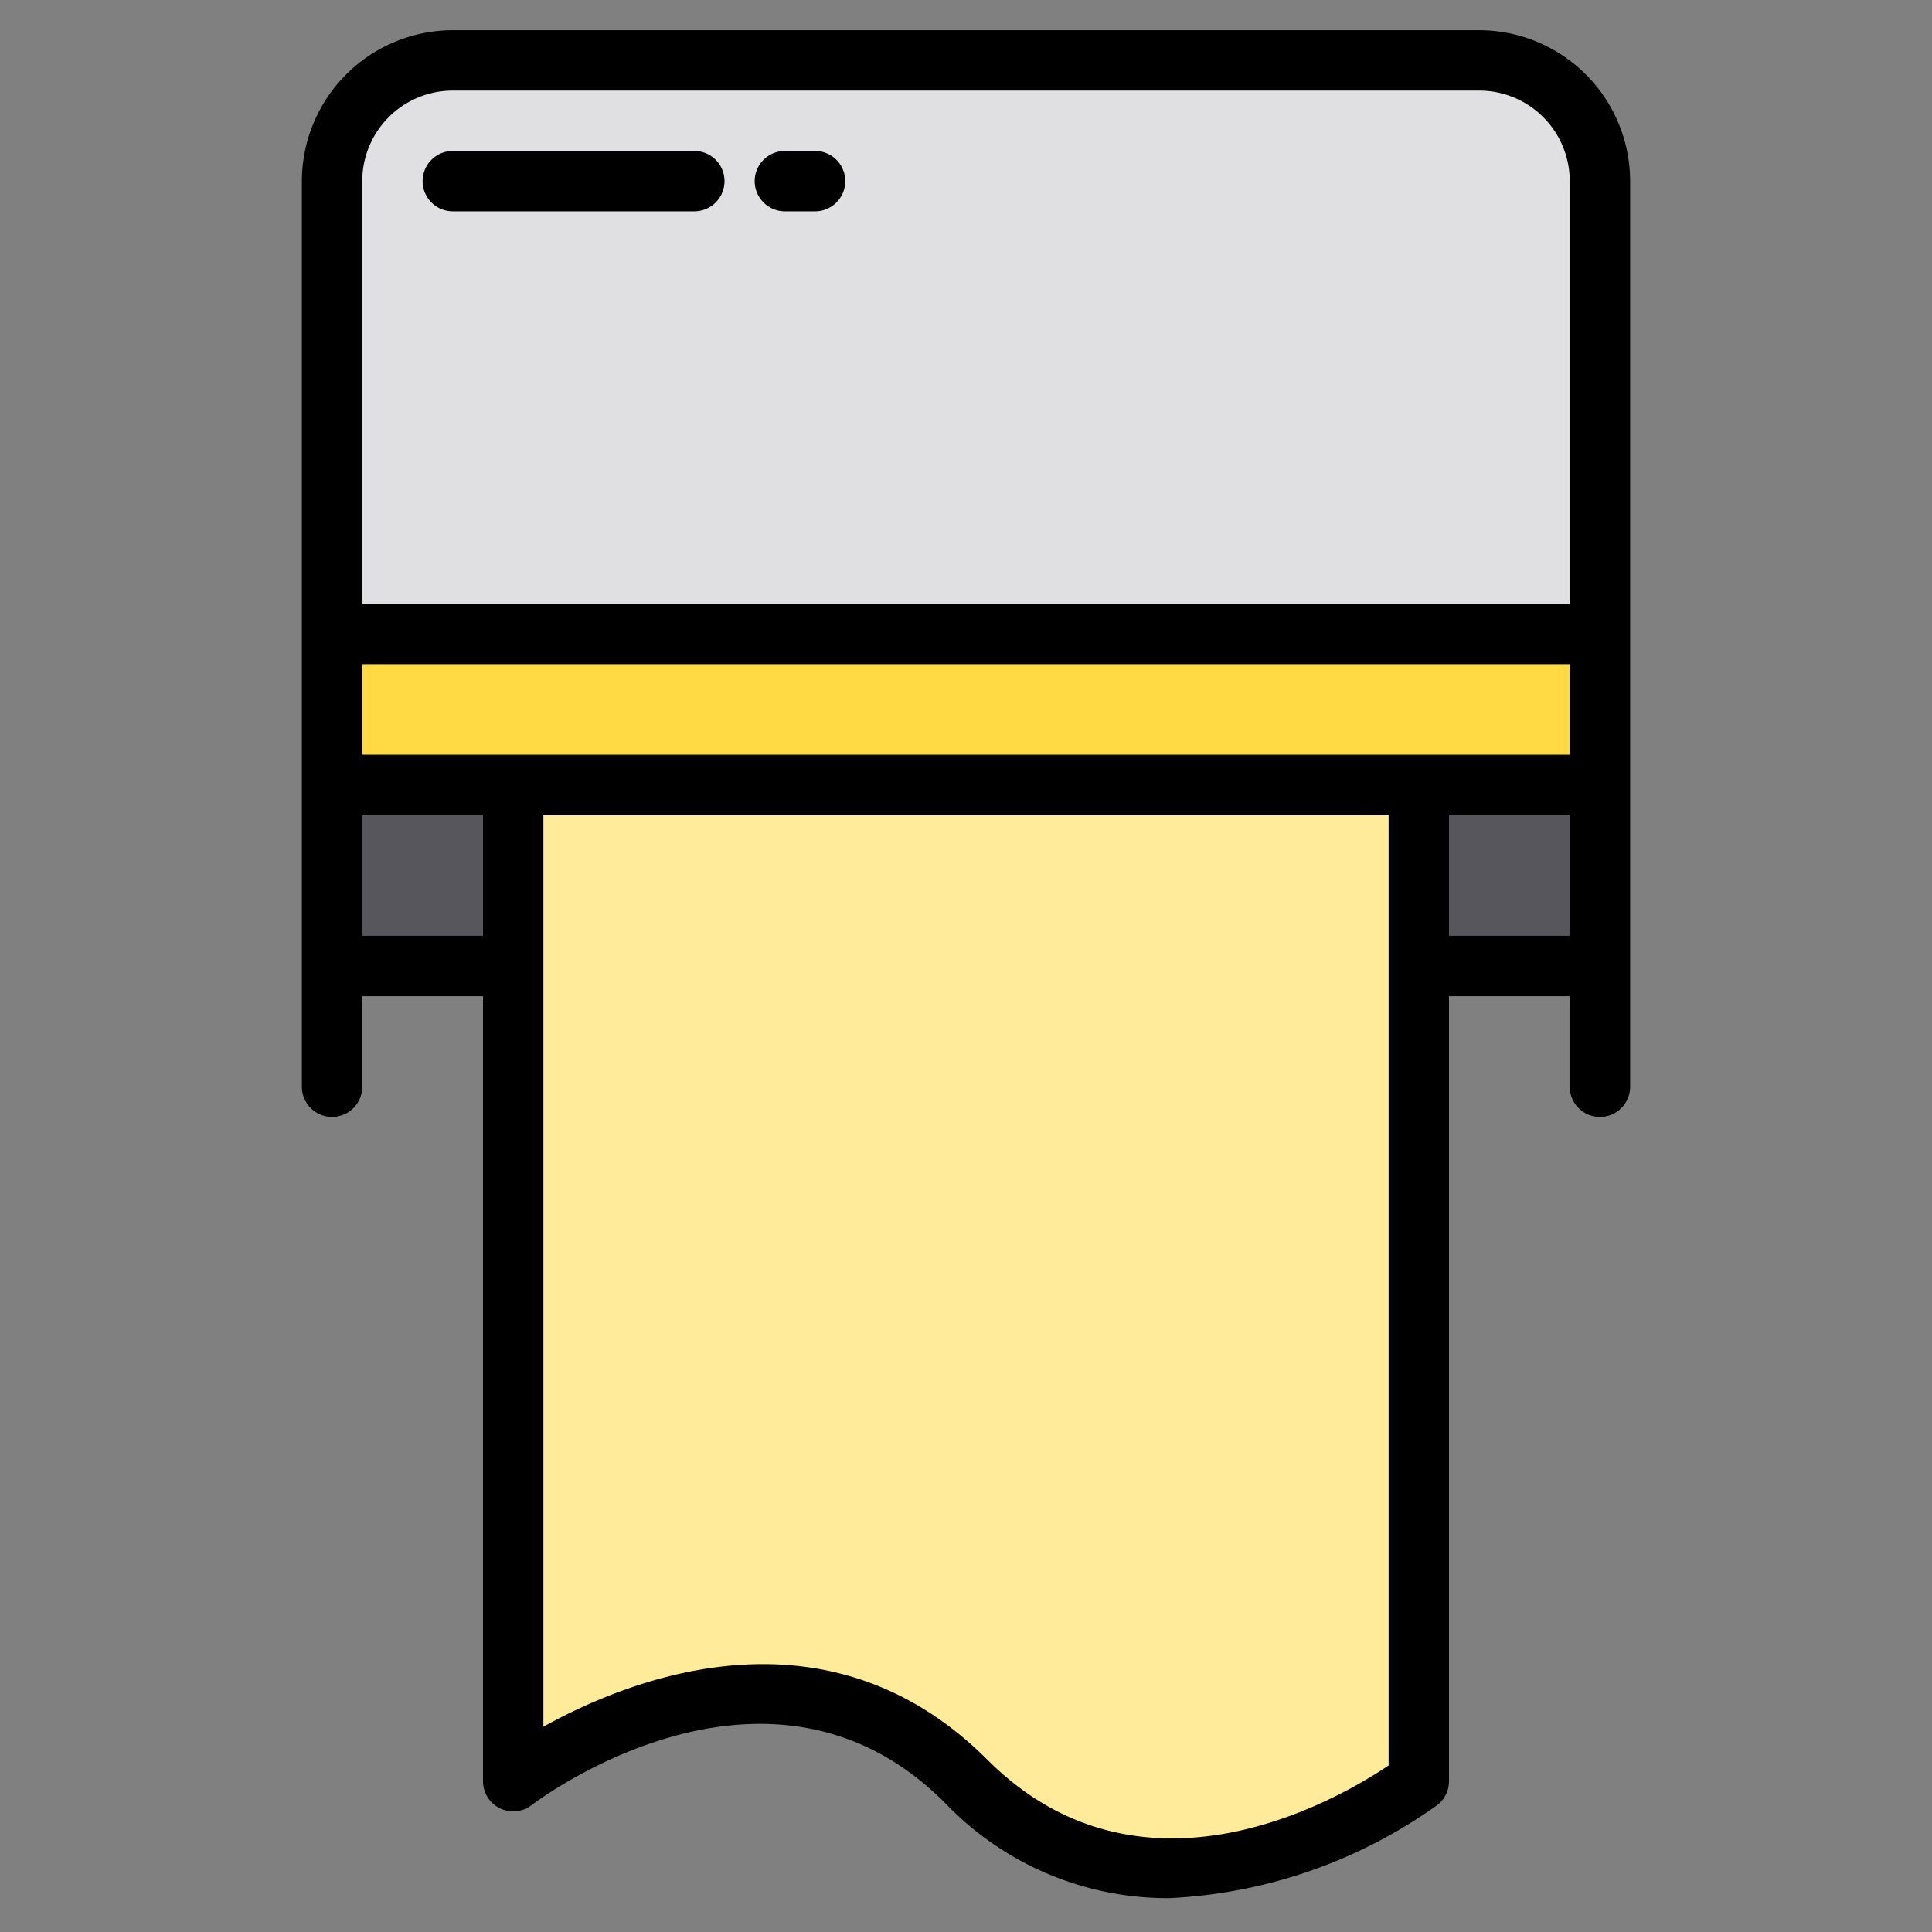 <svg height="512" viewBox="0 0 64 64" width="512" xmlns="http://www.w3.org/2000/svg"><rect x="0" y="0" width="64" height="64" fill="#808080" stroke="none"/><g id="Paper_towel" data-name="Paper towel"><path d="m53 6v15h-42v-15a4 4 0 0 1 4-4h34a4 4 0 0 1 4 4z" fill="#e0e0e2"/><path d="m11 26h42v6h-42z" fill="#57565c"/><path d="m11 21h42v5h-42z" fill="#ffda44"/><path d="m47 59s-8.5 6.5-15 0-15 0-15 0v-33h30z" fill="#ffeb99"/><path d="m49 1h-34a5.006 5.006 0 0 0 -5 5v30a1 1 0 0 0 2 0v-3h4v26a1 1 0 0 0 1.606.8c.32-.243 7.893-5.882 13.687-.088a10.206 10.206 0 0 0 7.434 3.167 16.6 16.6 0 0 0 8.88-3.08 1 1 0 0 0 .393-.799v-26h4v3a1 1 0 0 0 2 0v-30a5.006 5.006 0 0 0 -5-5zm-37 24v-3h40v3zm0-19a3 3 0 0 1 3-3h34a3 3 0 0 1 3 3v14h-40zm0 21h4v4h-4zm34 31.483c-1.669 1.125-8.175 4.929-13.293-.19-5.274-5.273-11.751-2.734-14.707-1.093v-30.2h28zm2-31.483h4v4h-4z"/><path d="m23 5h-8a1 1 0 0 0 0 2h8a1 1 0 0 0 0-2z"/><path d="m27 5h-1a1 1 0 0 0 0 2h1a1 1 0 0 0 0-2z"/></g></svg>